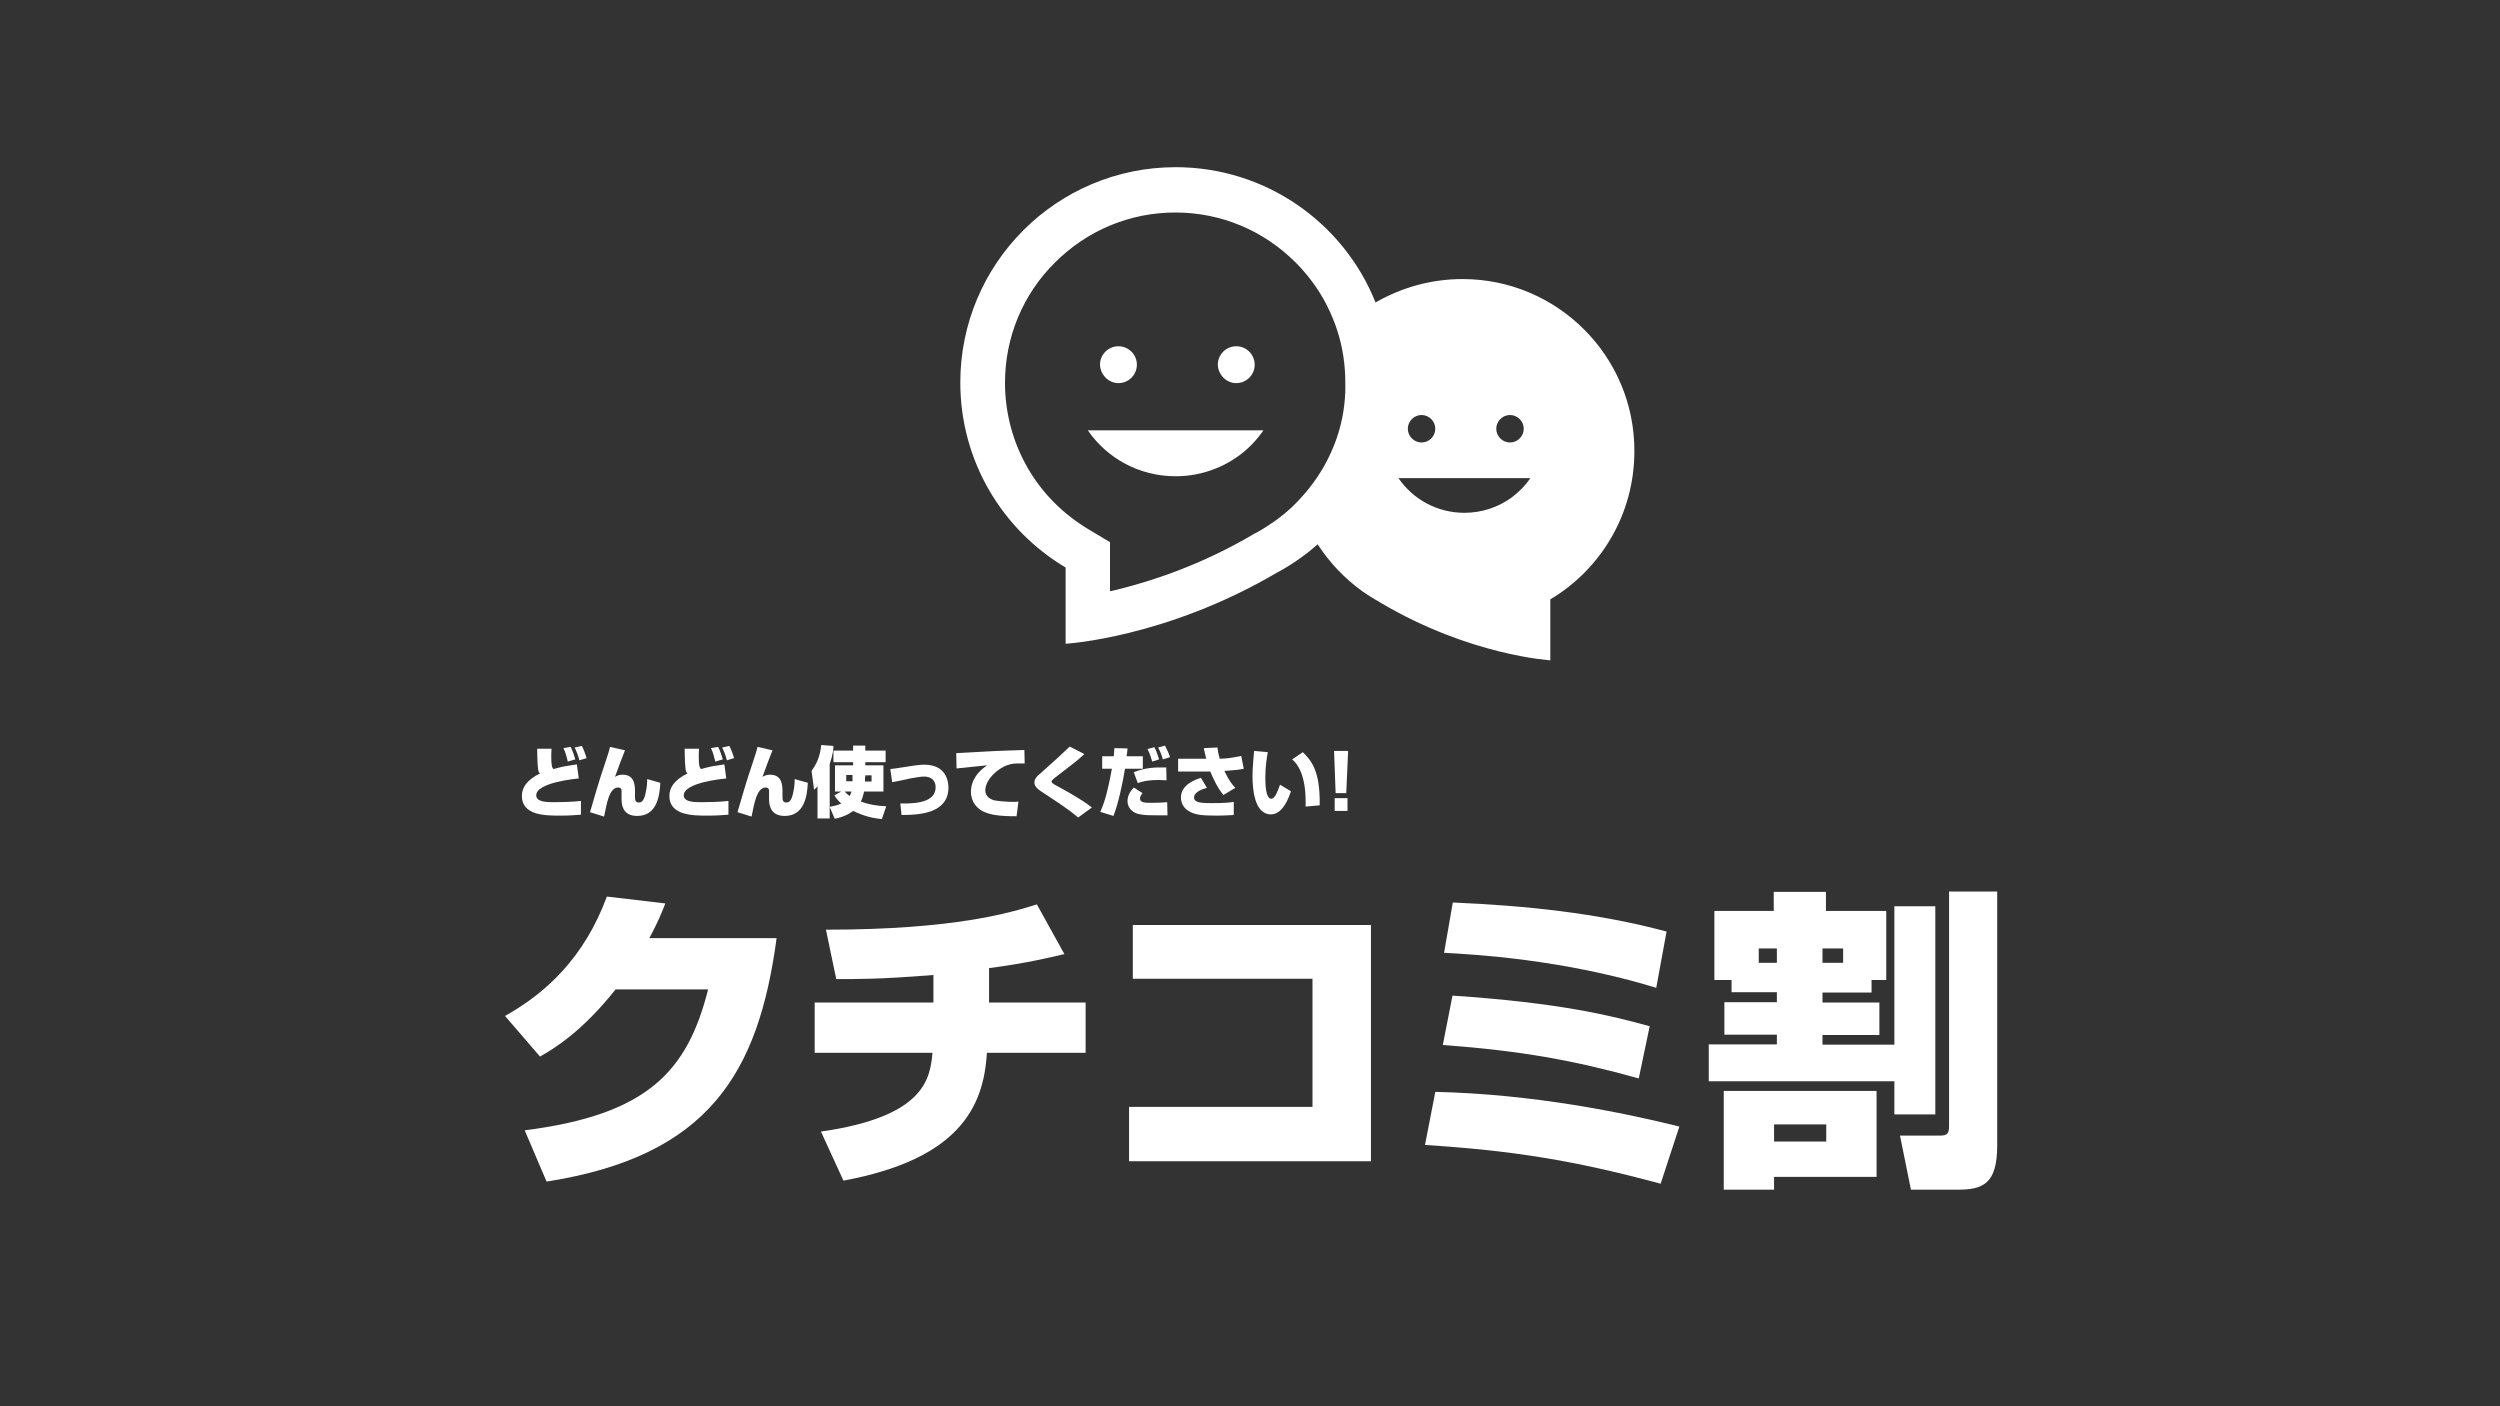 <?xml version="1.0" encoding="utf-8"?>
<!-- Generator: Adobe Illustrator 24.3.0, SVG Export Plug-In . SVG Version: 6.00 Build 0)  -->
<svg version="1.1" id="レイヤー_1" xmlns="http://www.w3.org/2000/svg" xmlns:xlink="http://www.w3.org/1999/xlink" x="0px"
	 y="0px" viewBox="0 0 800 450" style="enable-background:new 0 0 800 450;" xml:space="preserve">
<rect x="0" y="0" width="800" height="450" fill="#333333" stroke="none"/>
<style type="text/css">
	.st0{fill:#FFFFFF;}
</style>
<g>
	<g>
		<g>
			<path class="st0" d="M248.5,300.3c-5.8,43.1-21.7,69.7-73.6,77.8l-7-16.4c39.5-5,52.1-19,58.7-45.1H197
				c-10.9,13.7-19.8,19-24.2,21.5l-11.2-13c13.1-7.3,25.4-18.7,32.6-38.2l18.7,2.2c-1.2,3.2-2.6,6.4-5.1,11.1H248.5z"/>
			<path class="st0" d="M316.4,320.8h31v16.1h-31.6c-1,17.7-9.3,34.1-45.9,40.9l-7.2-15.7c33.7-4.8,34.9-17.3,35.7-25.2h-37.7v-16.1
				h38V312c-17.6,1.4-24.3,1.3-31.1,1.3l-3.3-15.8c41.4,0,59.2-5.5,67.5-8.1l8.8,15.9c-5.1,1.2-12,2.9-24.1,4.5V320.8z"/>
			<path class="st0" d="M438.7,296v75.6h-77.4v-17.4H420v-41h-57.5V296H438.7z"/>
			<path class="st0" d="M531.4,378.8c-27.6-7.5-48-10.7-75.4-12.4l3.3-17c31.5,0.7,60.4,6.7,78.1,11.1L531.4,378.8z M524.4,345.1
				c-20.7-5.8-38-8.9-62.7-10.7l3.1-15.8c34.5,2.3,50.8,6.4,63.1,9.8L524.4,345.1z M530,316.1c-30-9.2-58.7-10.7-67.9-11.2l2.8-16.1
				c23.1,1,46.1,3.3,68.4,9.3L530,316.1z"/>
			<path class="st0" d="M554.1,313.6h-5.5v-22.1h19v-6.1h16.7v6.1h19.3v22.1h-4.7v4h-15.7v3.2h18.2v10.4h-18.2v3.1h23V290h13.1v66.6
				h-13.1v-10.6h-59.4v-11.8h21.8v-3.1h-16.8v-10.4h16.8v-3.2h-14.5V313.6z M551.6,349.1h48.9v27.5h-32.8v4.1h-16.1V349.1z
				 M568.6,308.1v-4.6h-5.8v4.6H568.6z M567.7,359.8v5.5h16.7v-5.5H567.7z M583.2,308.1h6.6v-4.6h-6.6V308.1z M623.7,285.3h15.4
				v81.3c0,12.4-4.7,14.1-12.8,14.1h-14.8l-3.5-17.3h12.7c2.6,0,3-0.8,3-3.2V285.3z"/>
		</g>
		<g>
			<path class="st0" d="M176.5,239.5c-0.1,1.2-0.1,2.1-0.1,2.5c0,3.3,0.3,3.6,0.7,4.1c0.8-0.2,2.5-0.7,3.7-0.9
				c2.7-0.4,3-0.5,3.8-0.6l0.6,4.5c-1,0.1-13.6,1.3-13.6,5.4c0,2.2,3.5,2.2,5.7,2.2c2.6,0,6.1-0.1,8.6-0.4v4.4
				c-1.4,0.1-3.5,0.3-6.6,0.3c-4.7,0-12.3,0-12.3-6.3c0-2.6,1.5-5.1,5.8-7.2c-0.3-0.3-0.5-0.5-0.6-1.3c-0.1-0.7-0.3-2.8-0.3-6.6
				H176.5z M181.7,243.7c-0.2-0.8-0.7-3-1.4-4.3l2.3-0.4c0.7,1.3,1.2,3.1,1.5,4L181.7,243.7z M185.4,243.3c-0.4-1.6-0.8-2.6-1.5-4.1
				l2.3-0.5c0.6,1.1,1.3,3.1,1.5,3.9L185.4,243.3z"/>
			<path class="st0" d="M200,240.1c-0.4,0.9-2.6,6.7-3.2,8.5c0.5-0.3,1.2-0.7,2.4-0.7c3.8,0,4,3.2,4,5.5v1.8c0,1,0.3,1.6,1.2,1.6
				c0.6,0,1.5-0.1,2.1-2.6c0.6-2.5,0.6-4.1,0.6-4.9l4.2,1.2c-0.2,4.6-1.3,10.6-7.4,10.6c-3.6,0-5-2.2-5-5.2v-1.3v-1.6
				c0-0.3-0.1-1-1.1-1c-1.6,0-2.5,1.7-3,3.1c-0.5,1.3-1.2,4.5-1.5,6.2l-4.5-1.4c1.9-6.5,2.8-9.7,4.4-14.4c1.6-4.8,1.7-5.2,2-6.5
				L200,240.1z"/>
			<path class="st0" d="M223.7,239.5c-0.1,1.2-0.1,2.1-0.1,2.5c0,3.3,0.3,3.6,0.7,4.1c0.8-0.2,2.5-0.7,3.7-0.9
				c2.7-0.4,3-0.5,3.8-0.6l0.6,4.5c-1,0.1-13.6,1.3-13.6,5.4c0,2.2,3.5,2.2,5.7,2.2c2.6,0,6.1-0.1,8.6-0.4v4.4
				c-1.4,0.1-3.5,0.3-6.6,0.3c-4.7,0-12.3,0-12.3-6.3c0-2.6,1.5-5.1,5.8-7.2c-0.3-0.3-0.5-0.5-0.6-1.3c-0.1-0.7-0.3-2.8-0.3-6.6
				H223.7z M228.9,243.7c-0.2-0.8-0.7-3-1.4-4.3l2.3-0.4c0.7,1.3,1.2,3.1,1.5,4L228.9,243.7z M232.6,243.3c-0.4-1.6-0.8-2.6-1.5-4.1
				l2.3-0.5c0.6,1.1,1.3,3.1,1.5,3.9L232.6,243.3z"/>
			<path class="st0" d="M247.2,240.1c-0.4,0.9-2.6,6.7-3.2,8.5c0.5-0.3,1.2-0.7,2.4-0.7c3.8,0,4,3.2,4,5.5v1.8c0,1,0.3,1.6,1.2,1.6
				c0.6,0,1.5-0.1,2.1-2.6c0.6-2.5,0.6-4.1,0.6-4.9l4.2,1.2c-0.2,4.6-1.3,10.6-7.4,10.6c-3.6,0-5-2.2-5-5.2v-1.3v-1.6
				c0-0.3-0.1-1-1.1-1c-1.6,0-2.5,1.7-3,3.1c-0.5,1.3-1.2,4.5-1.5,6.2l-4.5-1.4c1.9-6.5,2.8-9.7,4.4-14.4c1.6-4.8,1.7-5.2,2-6.5
				L247.2,240.1z"/>
			<path class="st0" d="M265.5,258.2v3.7h-3.9v-10.3c-0.4,0.5-0.5,0.6-1.1,1.1l-0.8-6c1.4-2,2.7-4.3,3.1-8.3l3.9,0.3
				c0,1-0.2,2.9-1.2,5.8V258.2c1.7-0.4,2.5-0.5,3.7-1.1c-1.3-1.1-1.7-1.8-2.2-2.6l2.2-1.2h-2v-8.4h5.8v-1h-6.3v-3.7h6.3v-1.6h3.9
				v1.6h6.5v3.7h-6.5v1h5.8v8.4h-6.2c-0.3,1.5-0.7,2.5-1,3.2c2.6,1,5.4,1.4,8.1,1.5l-1.4,4.1c-2.2-0.2-5.3-0.7-9.2-2.6
				c-2.2,1.7-4.8,2.3-5.9,2.5L265.5,258.2z M270.3,253.3c0.8,0.9,1.3,1.2,1.6,1.4c0.2-0.4,0.4-0.8,0.6-1.4H270.3z M270.8,248v2h2v-2
				H270.8z M276.8,248.7c0,0.8,0,1.1,0,1.4h2.1v-2h-2V248.7z"/>
			<path class="st0" d="M288.1,257.1c6.9,0.2,11.3-1.1,11.3-5.2c0-2-1.3-3.4-3.6-3.4c-1.2,0-2.8,0.3-4.5,0.6c-0.9,0.2-5,1.1-5.8,1.2
				l-0.6-4.2c0.9-0.1,1.7-0.2,4.9-0.7c3.7-0.6,4.9-0.7,6-0.7c7.2,0,7.7,5.7,7.7,7.3c0,8.3-9.3,8.8-15,8.8L288.1,257.1z"/>
			<path class="st0" d="M327.9,244.3c-0.5,0-1.2,0-1.8,0c-1.3,0-2.5,0.1-3.6,0.5c-3.2,1-7.2,4.7-7.2,8.1c0,2.4,2.3,3,2.8,3.2
				c1.6,0.3,4.4,0.5,6.1,0.5c0.6,0,0.8,0,1.7-0.1l-0.6,4.7c-5.9,0-8.3-0.5-10.4-1.4c-2.1-0.9-4.2-3.1-4.2-6.4c0-2.4,0.9-5.6,5.2-8.5
				c-1.5,0.2-8.4,0.8-9.8,1L306,241c1,0,13.4-0.8,15.9-0.8c0.6,0,5.5-0.2,5.9-0.2L327.9,244.3z"/>
			<path class="st0" d="M345,261.6c-3.3-2.8-6.9-5.1-11-7.8c-1.6-1-3-2-3-3.4c0-1.2,1.1-2.3,1.8-2.8c5.9-5.3,6.6-5.9,9.5-8.7
				l4.7,2.4c-2.4,2.2-2.7,2.4-9.6,7.7c-0.8,0.7-0.9,0.8-0.9,1.1c0,0.4,0.4,0.6,1,1c2.1,1.1,9,4.9,11.9,7.3L345,261.6z"/>
			<path class="st0" d="M360.8,239.5c-0.1,1.1-0.1,1.6-0.3,2.5h5.2v4H360c-0.7,4.4-2.2,11.4-3.7,15.1l-4.2-1.3
				c1.1-2.5,2.2-5.5,3.7-13.8h-3.1v-4h3.7c0.1-0.8,0.1-1.5,0.2-2.6L360.8,239.5z M365.6,253.8c-0.3,0.4-0.8,1-0.8,1.7
				c0,1.4,1.7,1.4,3.5,1.4c0.3,0,3,0,5.2-0.2l0.1,4.2c-0.9,0-1.8,0-3.2,0c-2.3,0-3.9,0-5.5-0.3c-2.2-0.3-4.1-1.9-4.1-4.2
				c0-1.7,0.8-3.1,2-4.4L365.6,253.8z M373.3,249.7c-0.7,0-1.4-0.1-2.4-0.1c-4,0-5.8,0.6-6.8,1l-1.3-3.5c3.8-1.5,6.9-1.6,10.4-1.5
				L373.3,249.7z M368.7,243.7c-0.1-0.4-0.7-2.6-1.5-4l2.2-0.6c0.7,1.2,1.2,2.9,1.5,3.9L368.7,243.7z M372.1,243
				c-0.2-0.9-0.7-2.3-1.5-3.8l2.2-0.6c0.6,1.1,1.3,2.7,1.6,3.7L372.1,243z"/>
			<path class="st0" d="M389.6,239.2c0.1,1.1,0.2,1.7,0.7,3.6c2.8-0.1,3.2-0.2,6.9-0.9l0.8,4.1c-1.4,0.3-3.1,0.5-6.2,0.7
				c1.5,3.2,2.7,4.6,3.5,5.4l-3.8,2.3c-1.8-2.1-3.3-5.3-4.2-7.5c-0.2,0-1.1,0-1.2,0h-9.1v-4.1l9,0c-0.4-1.5-0.6-2.5-0.8-3.4
				L389.6,239.2z M386.2,252.1c-1.4,0.4-4.1,1.3-4.1,3.1c0,1.7,2.4,1.8,5.8,1.8c3.9,0,5.9-0.2,6.9-0.4l0,4.2c-0.7,0-2.5,0.2-5.7,0.2
				c-5.1,0-6.9-0.4-8.6-1.4c-1.3-0.7-2.6-2.2-2.6-4.4c0-4.2,4.8-5.8,6.4-6.3L386.2,252.1z"/>
			<path class="st0" d="M405.7,240.7c-0.3,1.6-0.8,4.6-0.8,8.1c0,2,0.1,6.8,1.9,6.8c1.2,0,2.1-2.5,2.8-4.5l3.5,2.1
				c-0.7,2.1-2.6,7.4-6.4,7.4c-5.4,0-5.9-8.4-5.9-12.3c0-2.5,0.3-5.6,0.5-8L405.7,240.7z M417.8,258.1c0-0.4,0-0.9,0-1.6
				c0-8.4-2.5-12-4.3-13.5l3.4-2.3c2.5,2.5,5.6,5.6,5.4,17L417.8,258.1z"/>
			<path class="st0" d="M431.4,240.3l-0.6,13.5h-3.4l-0.5-13.5H431.4z M431.2,255.4v4.1h-4.1v-4.1H431.2z"/>
		</g>
		<g>
			<path class="st0" d="M468,89.3c-10,0-19.4,2.7-27.5,7.3c-0.1,0.1-0.2,0.1-0.3,0.2c0-0.1-0.1-0.1-0.1-0.2
				c-10.2-25.3-35-43.1-63.9-43.1c-38,0-68.9,30.8-68.9,68.9c0,25.2,13.5,47.2,33.7,59.2v24.4c0,0,32-1.8,67.7-22.8
				c2.7-1.4,5.3-3.1,7.8-4.9c1.7-1.2,3.3-2.5,4.9-3.9c0.1-0.1,0.2-0.2,0.3-0.2c0,0.1,0.1,0.2,0.1,0.2c3.7,5.7,8.5,10.7,14,14.7
				c2,1.4,4.1,2.7,6.2,3.9c28.5,16.8,54.1,18.3,54.1,18.3v-19.5c16.1-9.6,26.9-27.2,26.9-47.4C523.1,114,498.4,89.3,468,89.3z
				 M424.5,147.7c-2.5,4.8-5.8,9.2-9.6,13.1c-2.1,2.2-4.4,4.1-6.9,5.9c-2,1.4-4,2.7-6.2,3.9l-0.3,0.1l-0.3,0.2
				c-16.6,9.8-32.3,14.9-42.6,17.5c-1.2,0.3-2.3,0.6-3.4,0.8v-15.7l-7-4.2c-8-4.8-14.7-11.5-19.3-19.5c-4.8-8.3-7.3-17.7-7.3-27.3
				c0-14.6,5.7-28.3,16-38.5c10.3-10.3,24-16,38.5-16c14.6,0,28.2,5.7,38.5,16c6.3,6.3,10.8,13.8,13.4,22c1.7,5.3,2.5,10.8,2.5,16.5
				C430.7,131.4,428.6,139.9,424.5,147.7z M483.2,132.8c2.4,0,4.4,2,4.4,4.4c0,2.4-2,4.4-4.4,4.4c-2.4,0-4.4-2-4.4-4.4
				C478.8,134.8,480.8,132.8,483.2,132.8z M454.9,132.8c2.4,0,4.4,2,4.4,4.4c0,2.4-2,4.4-4.4,4.4c-2.4,0-4.4-2-4.4-4.4
				C450.5,134.8,452.5,132.8,454.9,132.8z M483.6,159.3c-4.2,3-9.4,4.8-15,4.8c-8.8,0-16.5-4.4-21.1-11.1h42.2
				C488.1,155.4,486,157.5,483.6,159.3z"/>
			<path class="st0" d="M357.9,122.6c3.2,0,5.9-2.6,5.9-5.9c0-3.2-2.6-5.9-5.9-5.9c-3.2,0-5.9,2.6-5.9,5.9
				C352.1,119.9,354.7,122.6,357.9,122.6z"/>
			<path class="st0" d="M395.6,122.6c3.2,0,5.9-2.6,5.9-5.9c0-3.2-2.6-5.9-5.9-5.9c-3.2,0-5.9,2.6-5.9,5.9
				C389.8,119.9,392.4,122.6,395.6,122.6z"/>
			<path class="st0" d="M376.2,152.4c7.5,0,14.4-2.4,20-6.4c3.2-2.3,5.9-5.1,8.1-8.3h-56.2C354.2,146.6,364.5,152.4,376.2,152.4z"/>
		</g>
	</g>
</g>
</svg>
